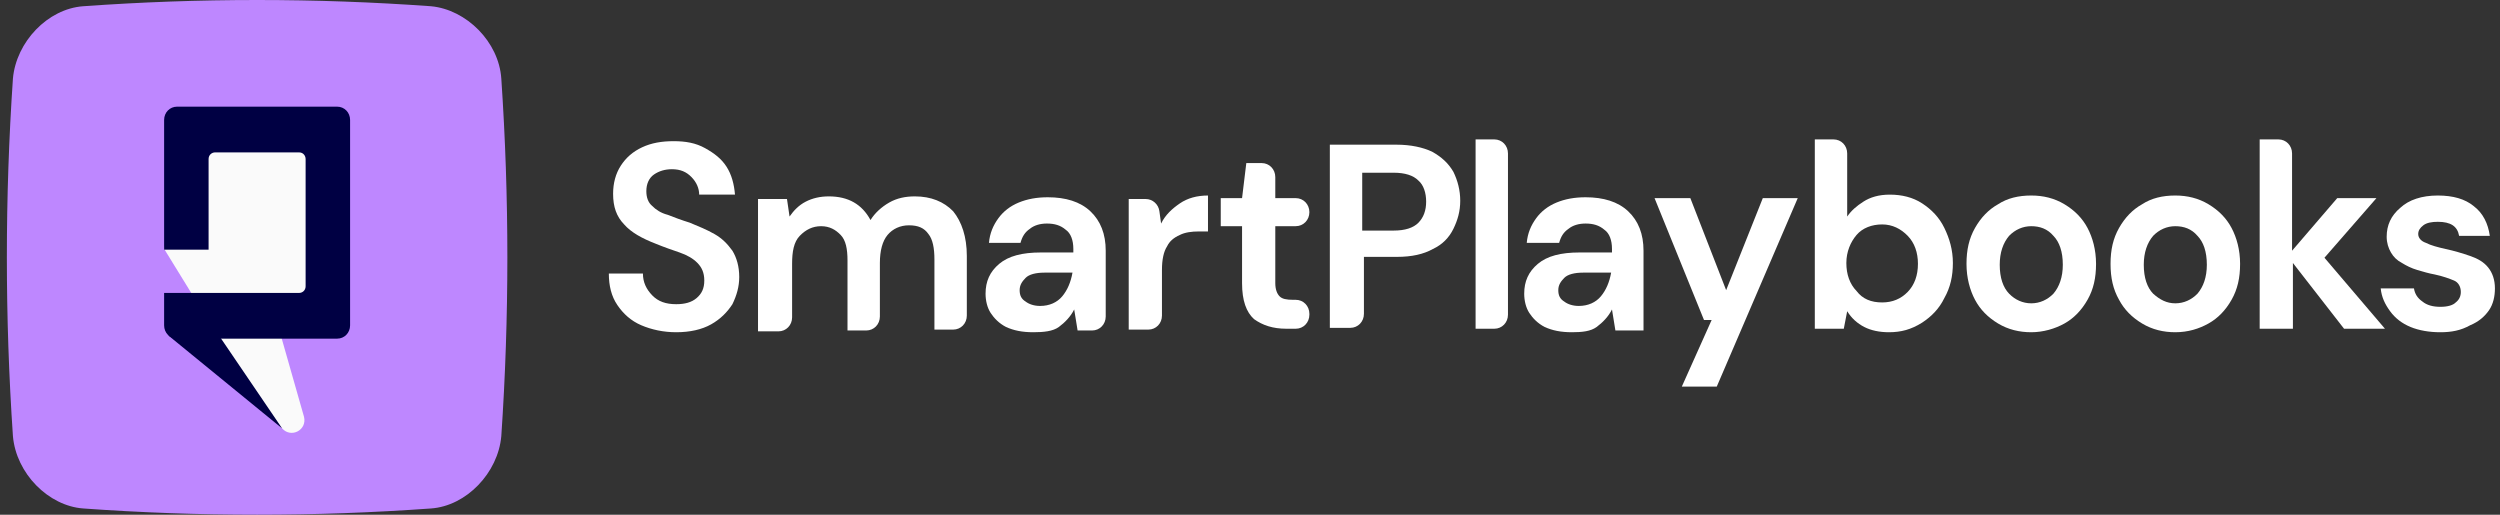 <svg width="170" height="35" viewBox="0 0 170 35" fill="none" xmlns="http://www.w3.org/2000/svg">
<rect x="0" y="0" width="170" height="35" fill="#333333" stroke="none"/>
<path d="M45.98 22.592C45.11 22.592 44.299 22.414 43.604 22.116C42.908 21.818 42.387 21.341 41.981 20.745C41.575 20.149 41.401 19.434 41.401 18.599H43.719C43.719 19.195 43.951 19.672 44.357 20.089C44.763 20.506 45.284 20.685 45.98 20.685C46.559 20.685 47.023 20.566 47.371 20.268C47.718 19.97 47.892 19.613 47.892 19.076C47.892 18.54 47.718 18.182 47.429 17.884C47.139 17.586 46.733 17.348 46.212 17.169C45.69 16.99 45.168 16.811 44.589 16.573C43.662 16.215 42.908 15.798 42.444 15.262C41.923 14.725 41.691 14.07 41.691 13.176C41.691 12.461 41.865 11.805 42.213 11.269C42.56 10.732 43.024 10.315 43.662 10.017C44.299 9.719 44.995 9.6 45.806 9.6C46.617 9.6 47.313 9.719 47.95 10.077C48.588 10.434 49.051 10.792 49.399 11.328C49.747 11.865 49.921 12.52 49.979 13.235H47.544C47.544 12.818 47.371 12.401 47.023 12.043C46.675 11.686 46.27 11.507 45.69 11.507C45.226 11.507 44.821 11.626 44.473 11.865C44.125 12.103 43.951 12.52 43.951 12.997C43.951 13.414 44.067 13.772 44.357 14.01C44.589 14.249 44.937 14.487 45.4 14.606C45.864 14.785 46.328 14.964 46.907 15.143C47.487 15.381 48.066 15.619 48.588 15.917C49.109 16.215 49.457 16.573 49.805 17.05C50.094 17.526 50.268 18.122 50.268 18.838C50.268 19.493 50.094 20.089 49.805 20.685C49.457 21.222 48.993 21.698 48.356 22.056C47.718 22.414 46.907 22.592 45.98 22.592Z" fill="white"/>
<path d="M51.545 22.354V13.533H53.515L53.689 14.725C53.979 14.308 54.327 13.95 54.79 13.712C55.254 13.473 55.776 13.354 56.355 13.354C57.688 13.354 58.615 13.891 59.195 14.963C59.485 14.487 59.948 14.069 60.47 13.771C60.992 13.473 61.571 13.354 62.209 13.354C63.31 13.354 64.179 13.712 64.816 14.367C65.396 15.083 65.744 16.096 65.744 17.407V21.46C65.744 21.996 65.338 22.413 64.816 22.413H63.541V17.645C63.541 16.871 63.425 16.275 63.136 15.917C62.846 15.5 62.44 15.321 61.803 15.321C61.223 15.321 60.702 15.559 60.354 15.977C60.006 16.394 59.832 17.049 59.832 17.884V21.519C59.832 22.056 59.427 22.473 58.905 22.473H57.63V17.705C57.63 16.93 57.514 16.334 57.166 15.977C56.819 15.619 56.413 15.381 55.834 15.381C55.254 15.381 54.79 15.619 54.385 16.036C53.979 16.453 53.863 17.109 53.863 17.943V21.579C53.863 22.115 53.457 22.532 52.936 22.532H51.545V22.354Z" fill="white"/>
<path d="M70.263 22.592C69.51 22.592 68.93 22.473 68.409 22.234C67.945 21.996 67.597 21.638 67.365 21.281C67.133 20.923 67.018 20.446 67.018 19.969C67.018 19.135 67.307 18.48 67.945 17.943C68.582 17.407 69.51 17.168 70.785 17.168H72.987V16.93C72.987 16.334 72.813 15.857 72.465 15.619C72.118 15.321 71.712 15.201 71.19 15.201C70.727 15.201 70.321 15.321 70.031 15.559C69.683 15.797 69.51 16.096 69.394 16.513H67.249C67.307 15.857 67.539 15.321 67.887 14.844C68.235 14.367 68.698 14.01 69.278 13.771C69.857 13.533 70.495 13.414 71.248 13.414C72.465 13.414 73.451 13.712 74.146 14.367C74.841 15.023 75.189 15.917 75.189 17.049V21.519C75.189 22.055 74.783 22.473 74.262 22.473H73.277L73.045 21.042C72.813 21.519 72.407 21.936 72.002 22.234C71.596 22.532 70.959 22.592 70.263 22.592ZM70.727 20.804C71.364 20.804 71.886 20.565 72.234 20.148C72.581 19.731 72.813 19.195 72.929 18.539H71.016C70.437 18.539 69.973 18.658 69.741 18.897C69.51 19.135 69.336 19.373 69.336 19.731C69.336 20.089 69.452 20.327 69.741 20.506C69.973 20.685 70.321 20.804 70.727 20.804Z" fill="white"/>
<path d="M76.753 22.354V13.533H77.912C78.376 13.533 78.781 13.891 78.839 14.368L78.955 15.202C79.245 14.606 79.709 14.189 80.23 13.831C80.752 13.474 81.389 13.295 82.143 13.295V15.739H81.505C81.041 15.739 80.578 15.798 80.23 15.977C79.825 16.156 79.535 16.394 79.361 16.752C79.129 17.109 79.013 17.646 79.013 18.361V21.46C79.013 21.996 78.608 22.413 78.086 22.413H76.753V22.354Z" fill="white"/>
<path d="M87.473 22.354C86.546 22.354 85.85 22.115 85.271 21.698C84.749 21.221 84.46 20.446 84.46 19.254V15.38H83.011V13.473H84.46L84.749 11.089H85.793C86.314 11.089 86.72 11.507 86.72 12.043V13.473H88.111C88.632 13.473 89.038 13.89 89.038 14.427C89.038 14.963 88.632 15.38 88.111 15.38H86.72V19.254C86.72 19.672 86.836 19.97 87.01 20.148C87.183 20.327 87.473 20.387 87.937 20.387H88.111C88.632 20.387 89.038 20.804 89.038 21.34V21.4C89.038 21.936 88.632 22.354 88.111 22.354H87.473Z" fill="white"/>
<path d="M90.429 22.354V9.838H94.949C95.934 9.838 96.746 10.017 97.383 10.315C98.021 10.672 98.484 11.09 98.832 11.686C99.122 12.282 99.296 12.937 99.296 13.652C99.296 14.368 99.122 14.964 98.832 15.56C98.542 16.156 98.079 16.632 97.441 16.93C96.804 17.288 95.992 17.467 95.007 17.467H92.747V21.341C92.747 21.877 92.341 22.294 91.82 22.294H90.429V22.354ZM92.631 15.679H94.775C95.529 15.679 96.108 15.5 96.456 15.142C96.804 14.785 96.978 14.308 96.978 13.712C96.978 13.116 96.804 12.58 96.456 12.282C96.108 11.924 95.529 11.745 94.775 11.745H92.631V15.679Z" fill="white"/>
<path d="M100.34 22.354V9.48H101.615C102.136 9.48 102.542 9.897 102.542 10.434V21.4C102.542 21.936 102.136 22.354 101.615 22.354H100.34Z" fill="white"/>
<path d="M106.891 22.592C106.138 22.592 105.558 22.473 105.036 22.234C104.573 21.996 104.225 21.638 103.993 21.281C103.761 20.923 103.646 20.446 103.646 19.969C103.646 19.135 103.935 18.48 104.573 17.943C105.21 17.407 106.138 17.168 107.413 17.168H109.615V16.93C109.615 16.334 109.441 15.857 109.093 15.619C108.745 15.321 108.34 15.201 107.818 15.201C107.355 15.201 106.949 15.321 106.659 15.559C106.311 15.797 106.138 16.096 106.022 16.513H103.819C103.877 15.857 104.109 15.321 104.457 14.844C104.805 14.367 105.268 14.01 105.848 13.771C106.427 13.533 107.065 13.414 107.818 13.414C109.035 13.414 110.02 13.712 110.716 14.367C111.411 15.023 111.759 15.917 111.759 17.049V22.473H109.847L109.615 21.042C109.383 21.519 108.977 21.936 108.572 22.234C108.166 22.532 107.586 22.592 106.891 22.592ZM107.355 20.804C107.992 20.804 108.514 20.565 108.861 20.148C109.209 19.731 109.441 19.195 109.557 18.539H107.644C107.065 18.539 106.601 18.658 106.369 18.897C106.138 19.135 105.964 19.373 105.964 19.731C105.964 20.089 106.08 20.327 106.369 20.506C106.601 20.685 106.949 20.804 107.355 20.804Z" fill="white"/>
<path d="M114.364 26.288L116.393 21.758H115.871L112.51 13.474H114.944L117.378 19.732L119.87 13.474H122.246L116.74 26.288H114.364Z" fill="white"/>
<path d="M128.449 22.592C127.812 22.592 127.232 22.473 126.769 22.234C126.305 21.996 125.899 21.638 125.609 21.162L125.378 22.354H123.407V9.48H124.682C125.204 9.48 125.609 9.897 125.609 10.434V14.725C125.899 14.308 126.247 14.01 126.711 13.712C127.174 13.414 127.754 13.235 128.507 13.235C129.319 13.235 130.072 13.414 130.709 13.831C131.347 14.248 131.869 14.784 132.216 15.5C132.564 16.215 132.796 16.99 132.796 17.884C132.796 18.778 132.622 19.552 132.216 20.268C131.869 20.983 131.347 21.519 130.709 21.936C129.956 22.413 129.261 22.592 128.449 22.592ZM127.986 20.566C128.681 20.566 129.261 20.327 129.724 19.85C130.188 19.374 130.42 18.718 130.42 17.943C130.42 17.169 130.188 16.513 129.724 16.036C129.261 15.559 128.681 15.261 127.986 15.261C127.29 15.261 126.653 15.5 126.247 15.976C125.841 16.453 125.552 17.109 125.552 17.884C125.552 18.658 125.783 19.314 126.247 19.791C126.653 20.327 127.232 20.566 127.986 20.566Z" fill="white"/>
<path d="M138.126 22.592C137.315 22.592 136.561 22.413 135.866 21.996C135.171 21.579 134.649 21.043 134.301 20.387C133.953 19.732 133.722 18.897 133.722 17.944C133.722 16.99 133.896 16.215 134.301 15.5C134.707 14.785 135.228 14.248 135.866 13.891C136.503 13.474 137.257 13.295 138.126 13.295C138.938 13.295 139.691 13.474 140.386 13.891C141.082 14.308 141.603 14.845 141.951 15.5C142.299 16.156 142.531 16.99 142.531 17.944C142.531 18.897 142.357 19.672 141.951 20.387C141.545 21.102 141.024 21.639 140.386 21.996C139.749 22.354 138.938 22.592 138.126 22.592ZM138.126 20.626C138.706 20.626 139.227 20.387 139.633 19.97C140.039 19.493 140.271 18.838 140.271 18.003C140.271 17.109 140.039 16.454 139.633 16.037C139.227 15.56 138.706 15.381 138.126 15.381C137.547 15.381 137.025 15.619 136.619 16.037C136.214 16.513 135.982 17.169 135.982 18.003C135.982 18.897 136.214 19.553 136.619 19.97C137.025 20.387 137.547 20.626 138.126 20.626Z" fill="white"/>
<path d="M147.921 22.592C147.11 22.592 146.356 22.413 145.661 21.996C144.965 21.579 144.444 21.043 144.096 20.387C143.69 19.672 143.517 18.897 143.517 17.944C143.517 16.99 143.69 16.215 144.096 15.5C144.502 14.785 145.023 14.248 145.661 13.891C146.298 13.474 147.052 13.295 147.921 13.295C148.732 13.295 149.486 13.474 150.181 13.891C150.877 14.308 151.398 14.845 151.746 15.5C152.094 16.156 152.326 16.99 152.326 17.944C152.326 18.897 152.152 19.672 151.746 20.387C151.34 21.102 150.819 21.639 150.181 21.996C149.544 22.354 148.79 22.592 147.921 22.592ZM147.921 20.626C148.501 20.626 149.022 20.387 149.428 19.97C149.834 19.493 150.065 18.838 150.065 18.003C150.065 17.109 149.834 16.454 149.428 16.037C149.022 15.56 148.501 15.381 147.921 15.381C147.342 15.381 146.82 15.619 146.414 16.037C146.009 16.513 145.777 17.169 145.777 18.003C145.777 18.897 146.009 19.553 146.414 19.97C146.878 20.387 147.342 20.626 147.921 20.626Z" fill="white"/>
<path d="M153.658 22.354V9.48H154.933C155.455 9.48 155.86 9.897 155.86 10.434V17.049L158.932 13.473H161.598L158.063 17.526L162.177 22.354H159.396L155.918 17.884V22.354H153.658Z" fill="white"/>
<path d="M165.945 22.592C165.192 22.592 164.497 22.473 163.917 22.235C163.338 21.996 162.874 21.639 162.526 21.162C162.178 20.685 161.947 20.208 161.889 19.612H164.149C164.207 19.97 164.381 20.268 164.728 20.506C165.018 20.745 165.424 20.864 165.945 20.864C166.467 20.864 166.815 20.745 166.989 20.566C167.22 20.387 167.336 20.149 167.336 19.851C167.336 19.493 167.163 19.195 166.873 19.076C166.583 18.957 166.119 18.778 165.54 18.659C165.192 18.599 164.786 18.48 164.381 18.361C163.975 18.242 163.627 18.063 163.338 17.884C162.99 17.705 162.758 17.467 162.584 17.169C162.41 16.871 162.294 16.513 162.294 16.096C162.294 15.321 162.584 14.666 163.222 14.129C163.801 13.593 164.67 13.295 165.772 13.295C166.815 13.295 167.626 13.533 168.206 14.01C168.843 14.487 169.191 15.202 169.307 16.037H167.22C167.105 15.381 166.641 15.083 165.772 15.083C165.366 15.083 165.018 15.143 164.786 15.321C164.555 15.5 164.439 15.679 164.439 15.917C164.439 16.156 164.613 16.394 164.96 16.513C165.308 16.692 165.772 16.811 166.293 16.93C166.873 17.05 167.452 17.228 167.974 17.407C168.495 17.586 168.901 17.824 169.191 18.182C169.481 18.54 169.655 19.016 169.655 19.612C169.655 20.149 169.539 20.685 169.249 21.102C168.959 21.52 168.553 21.877 167.974 22.116C167.336 22.473 166.699 22.592 165.945 22.592Z" fill="white"/>
<path d="M5.663 34.576C13.525 35.141 21.443 35.141 29.305 34.576C31.724 34.406 33.869 32.145 34.089 29.657C34.638 21.571 34.638 13.429 34.089 5.343C33.924 2.855 31.724 0.65 29.305 0.424C21.443 -0.141 13.525 -0.141 5.663 0.424C3.243 0.594 1.099 2.855 0.879 5.343C0.329 13.429 0.329 21.571 0.879 29.657C1.099 32.201 3.298 34.406 5.663 34.576Z" fill="#BE87FF"/>
<path d="M13.909 21.389H21.882V9.006L13.305 9.741L11.16 16.922L13.909 21.389Z" fill="#FAFAFA"/>
<path d="M19.078 22.746L20.673 28.343C20.893 29.248 19.793 29.814 19.188 29.135L12.48 22.746H19.078Z" fill="#FAFAFA"/>
<path d="M14.184 17.035V10.815C14.184 10.532 14.404 10.363 14.624 10.363H20.342C20.617 10.363 20.782 10.589 20.782 10.815V19.466C20.782 19.749 20.562 19.919 20.342 19.919H11.16V22.124C11.16 22.633 11.545 23.028 12.04 23.028H22.926C23.421 23.028 23.806 22.633 23.806 22.124V8.158C23.806 7.649 23.421 7.253 22.926 7.253H12.04C11.545 7.253 11.16 7.649 11.16 8.158V16.978H14.184V17.035Z" fill="#000043"/>
<path d="M11.435 22.802L19.187 29.135L14.844 22.746L11.435 22.802Z" fill="#000043"/>
</svg>
